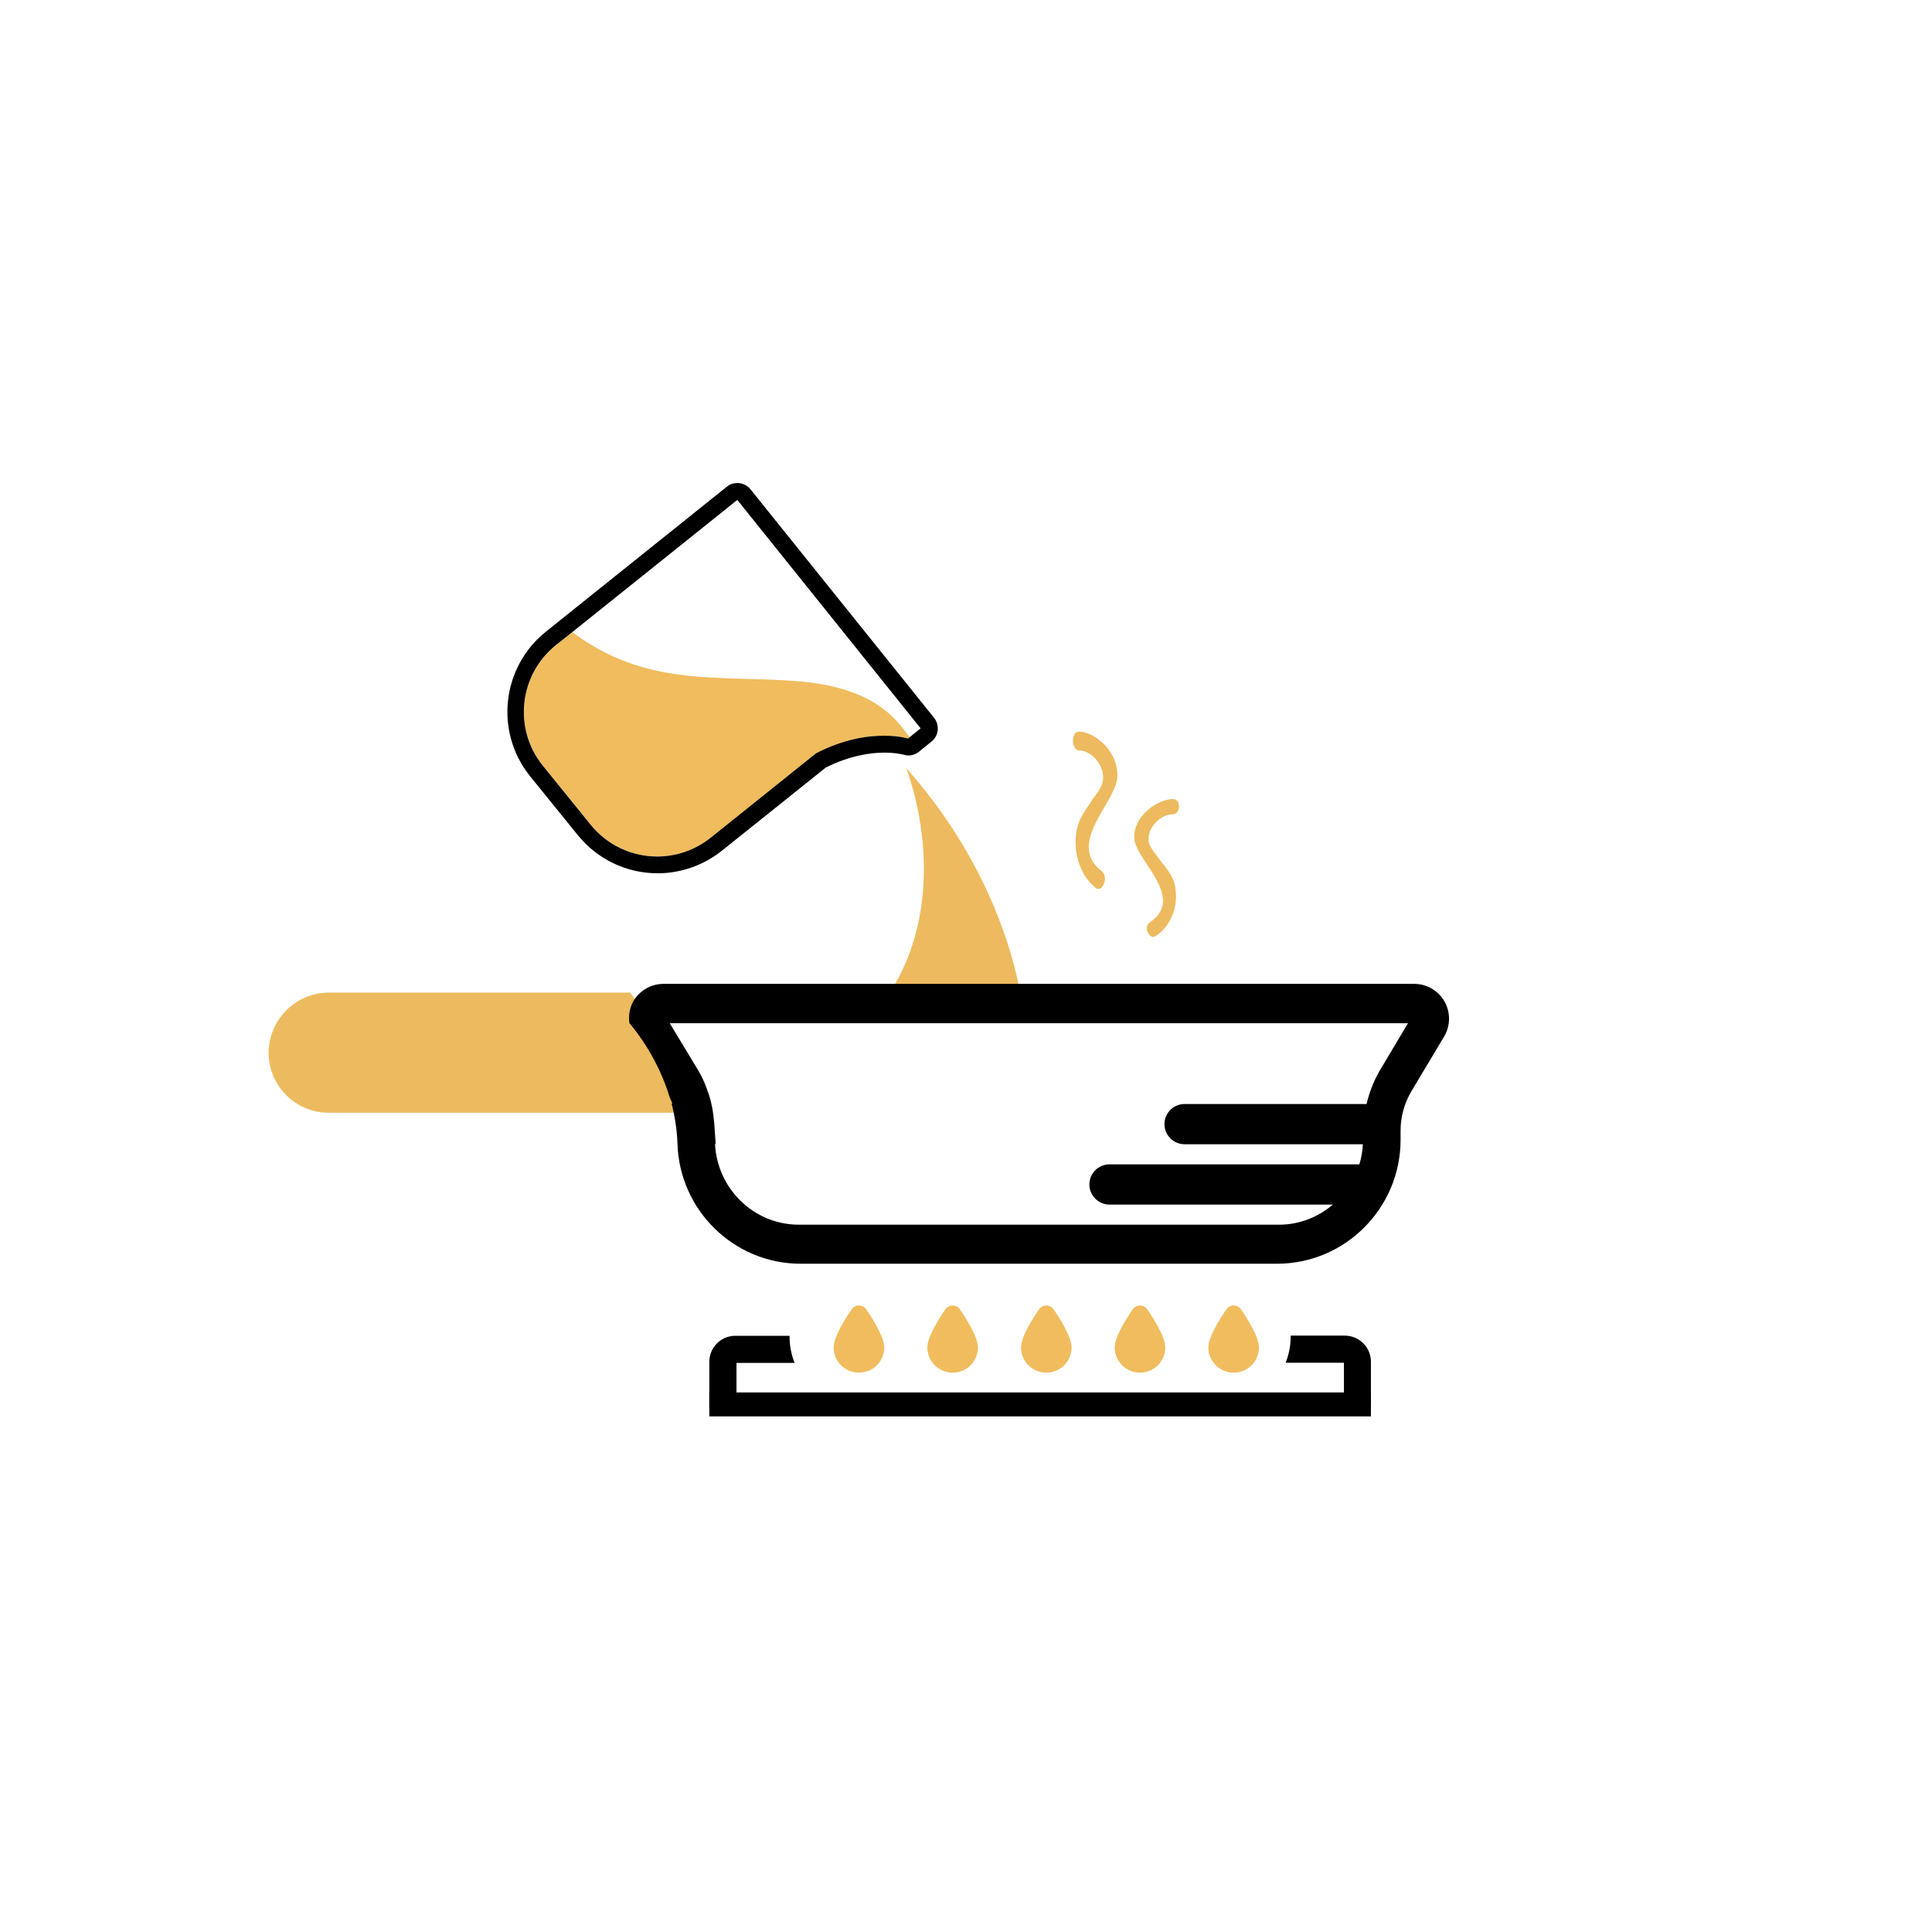 <svg width="160" height="160" viewBox="0 0 160 160" fill="none" xmlns="http://www.w3.org/2000/svg">
<path d="M84.723 83.813C84.723 83.813 83.932 73.571 75.036 63.593C75.036 63.593 79.657 74.959 72.552 83.813H84.723Z" fill="#EEBA5F"/>
<path d="M90.191 66.645C90.302 66.479 90.413 66.326 90.51 66.159C90.566 66.076 90.635 65.979 90.704 65.896C90.954 65.549 91.259 65.132 91.329 64.674C91.426 64.092 91.232 63.467 90.815 62.94C90.413 62.454 89.872 62.163 89.386 62.149C88.983 62.135 88.859 61.649 88.859 61.33C88.859 61.302 88.872 60.581 89.372 60.594C90.066 60.608 90.885 61.052 91.523 61.732C92.231 62.496 92.592 63.453 92.536 64.355C92.481 65.091 91.953 66.007 91.44 66.881C90.468 68.546 89.261 70.614 91.218 72.127C91.634 72.446 91.551 73.098 91.287 73.431C91.037 73.751 90.829 73.584 90.746 73.528C89.344 72.446 88.72 70.212 89.275 68.324C89.455 67.714 89.816 67.2 90.191 66.645Z" fill="#EEBA5F"/>
<path d="M97.129 66.174C97.324 66.174 97.449 66.243 97.532 66.396C97.671 66.618 97.671 66.965 97.532 67.187C97.435 67.353 97.296 67.436 97.102 67.436C96.561 67.45 95.978 67.756 95.575 68.269C95.201 68.727 95.062 69.24 95.145 69.74C95.214 70.101 95.52 70.503 95.839 70.92C95.894 70.989 95.936 71.045 95.964 71.086C96.061 71.225 96.172 71.364 96.283 71.503C96.644 71.961 97.019 72.446 97.199 72.974C97.74 74.653 97.129 76.554 95.756 77.498C95.603 77.595 95.478 77.623 95.353 77.553C95.159 77.456 95.006 77.206 94.978 76.943C94.965 76.776 95.006 76.54 95.242 76.374C97.24 75.014 96.019 73.14 95.02 71.641C94.507 70.864 93.979 70.073 93.938 69.449C93.882 68.741 94.174 68.005 94.756 67.367C95.436 66.659 96.352 66.187 97.129 66.174Z" fill="#EEBA5F"/>
<path d="M27.239 82.202H52.137C52.137 82.188 52.137 82.16 52.123 82.146C52.775 82.924 54.51 85.172 55.453 88.322C55.523 88.461 55.578 88.614 55.634 88.752C55.634 88.766 55.648 88.794 55.648 88.808H55.592C55.592 88.822 55.592 88.822 55.606 88.835C55.884 89.862 56.064 90.973 56.092 92.152H27.212C24.478 92.152 22.243 89.918 22.243 87.184C22.271 84.436 24.492 82.202 27.239 82.202Z" fill="#EDBB5F"/>
<path d="M55.676 91.403C55.676 91.389 55.662 91.362 55.662 91.348C55.606 91.195 55.537 91.042 55.468 90.904C54.524 87.753 52.789 85.505 52.123 84.728C52.04 84.117 52.137 83.479 52.442 82.938C52.956 82.036 53.913 81.481 54.94 81.481H117.128C118.155 81.481 119.112 82.036 119.626 82.938C120.139 83.84 120.125 84.95 119.598 85.838L116.892 90.362C116.309 91.348 115.99 92.472 115.99 93.624V94.387C115.99 100.049 111.396 104.657 105.761 104.657H66.306C60.783 104.657 56.273 100.23 56.106 94.72C56.064 93.54 55.884 92.43 55.62 91.403H55.676V91.403ZM57.813 88.628C58.021 88.975 58.202 89.335 58.354 89.696C58.452 89.918 58.521 90.14 58.604 90.362C58.646 90.501 58.701 90.626 58.743 90.765C58.84 91.07 58.909 91.362 58.965 91.667C58.979 91.736 58.993 91.792 59.007 91.861C59.062 92.194 59.104 92.527 59.132 92.874C59.132 92.902 59.132 92.916 59.145 92.944L59.27 94.734H59.215C59.395 98.439 62.421 101.423 66.154 101.423H105.928C107.635 101.423 109.175 100.785 110.383 99.758H91.883C90.968 99.758 90.218 99.008 90.218 98.092C90.218 97.162 90.968 96.427 91.883 96.427H112.576C112.742 95.886 112.839 95.331 112.867 94.762H98.101C97.185 94.762 96.436 94.012 96.436 93.096C96.436 92.166 97.185 91.431 98.101 91.431H113.172C113.408 90.46 113.755 89.53 114.269 88.655L116.6 84.742H55.468L57.813 88.628Z" fill="black"/>
<path d="M67.597 62.385L58.868 69.38C55.815 71.822 51.346 71.336 48.904 68.269L44.949 63.384C42.506 60.331 42.992 55.863 46.059 53.42L47.405 52.352C53.511 56.931 59.437 55.904 65.932 56.404C72.247 56.89 74.162 59.415 75.341 61.081L75.23 61.178C75.203 61.164 71.941 60.137 67.597 62.385Z" fill="#F0BC5E"/>
<path d="M61.06 41.402L47.391 52.351L46.044 53.42C42.991 55.862 42.492 60.331 44.934 63.384L48.889 68.269C50.291 70.018 52.345 70.934 54.427 70.934C55.981 70.934 57.549 70.42 58.854 69.379L67.583 62.385C69.859 61.205 71.844 60.928 73.204 60.928C74.453 60.928 75.202 61.164 75.202 61.164L75.313 61.067L76.243 60.317L61.06 41.402ZM61.06 40C61.463 40 61.879 40.181 62.157 40.527L77.353 59.443C77.589 59.734 77.686 60.095 77.659 60.47C77.617 60.844 77.436 61.178 77.145 61.413L76.215 62.163L76.104 62.26C75.854 62.454 75.549 62.565 75.23 62.565C75.091 62.565 74.952 62.538 74.814 62.496C74.814 62.496 74.217 62.329 73.245 62.329C72.135 62.329 70.414 62.551 68.388 63.565L59.77 70.462C58.271 71.655 56.384 72.322 54.468 72.322C51.873 72.322 49.459 71.156 47.835 69.144L43.88 64.258C40.951 60.595 41.548 55.252 45.198 52.324L46.544 51.241L60.214 40.291C60.45 40.097 60.755 40 61.06 40Z" fill="black"/>
<path d="M94.41 108.113C94.562 108.113 94.715 108.168 94.854 108.265C94.909 108.307 94.951 108.349 94.993 108.404C95.451 109.07 96.505 110.694 96.505 111.582C96.505 112.734 95.576 113.678 94.41 113.678C93.258 113.678 92.314 112.748 92.314 111.582C92.314 110.694 93.369 109.056 93.827 108.404C93.98 108.21 94.188 108.113 94.41 108.113Z" fill="#F0BC5E"/>
<path d="M102.167 108.113C102.32 108.113 102.473 108.168 102.612 108.265C102.667 108.307 102.709 108.349 102.75 108.404C103.208 109.07 104.263 110.694 104.263 111.582C104.263 112.734 103.333 113.678 102.167 113.678C101.016 113.678 100.072 112.748 100.072 111.582C100.072 110.694 101.127 109.056 101.585 108.404C101.723 108.21 101.945 108.113 102.167 108.113Z" fill="#F0BC5E"/>
<path d="M78.894 108.113C79.046 108.113 79.199 108.168 79.338 108.265C79.393 108.307 79.435 108.349 79.477 108.404C79.934 109.07 80.989 110.694 80.989 111.582C80.989 112.734 80.059 113.678 78.894 113.678C77.742 113.678 76.798 112.748 76.798 111.582C76.798 110.694 77.853 109.056 78.311 108.404C78.463 108.21 78.672 108.113 78.894 108.113Z" fill="#F0BC5E"/>
<path d="M71.136 108.113C71.289 108.113 71.441 108.168 71.58 108.265C71.635 108.307 71.677 108.349 71.719 108.404C72.177 109.07 73.231 110.694 73.231 111.582C73.231 112.734 72.302 113.678 71.136 113.678C69.984 113.678 69.04 112.748 69.04 111.582C69.04 110.694 70.095 109.056 70.553 108.404C70.706 108.21 70.914 108.113 71.136 108.113Z" fill="#F0BC5E"/>
<path d="M86.651 108.113C86.804 108.113 86.957 108.168 87.096 108.265C87.151 108.307 87.193 108.349 87.234 108.404C87.692 109.07 88.747 110.694 88.747 111.582C88.747 112.734 87.817 113.678 86.651 113.678C85.5 113.678 84.556 112.748 84.556 111.582C84.556 110.694 85.611 109.056 86.069 108.404C86.221 108.21 86.429 108.113 86.651 108.113Z" fill="#F0BC5E"/>
<path d="M58.743 116.536V112.775C58.743 111.582 59.715 110.624 60.894 110.624H65.391C65.391 110.666 65.391 110.694 65.391 110.735C65.391 111.485 65.543 112.206 65.807 112.872H60.992V116.55H58.743V116.536Z" fill="black"/>
<path d="M111.285 112.859H106.469C106.733 112.193 106.886 111.485 106.886 110.722C106.886 110.694 106.886 110.652 106.886 110.611H111.368C112.562 110.611 113.533 111.582 113.533 112.762V116.356H111.299V112.859H111.285Z" fill="black"/>
<path d="M58.743 115.315H113.533V117.3H58.743V115.315Z" fill="black"/>
</svg>
